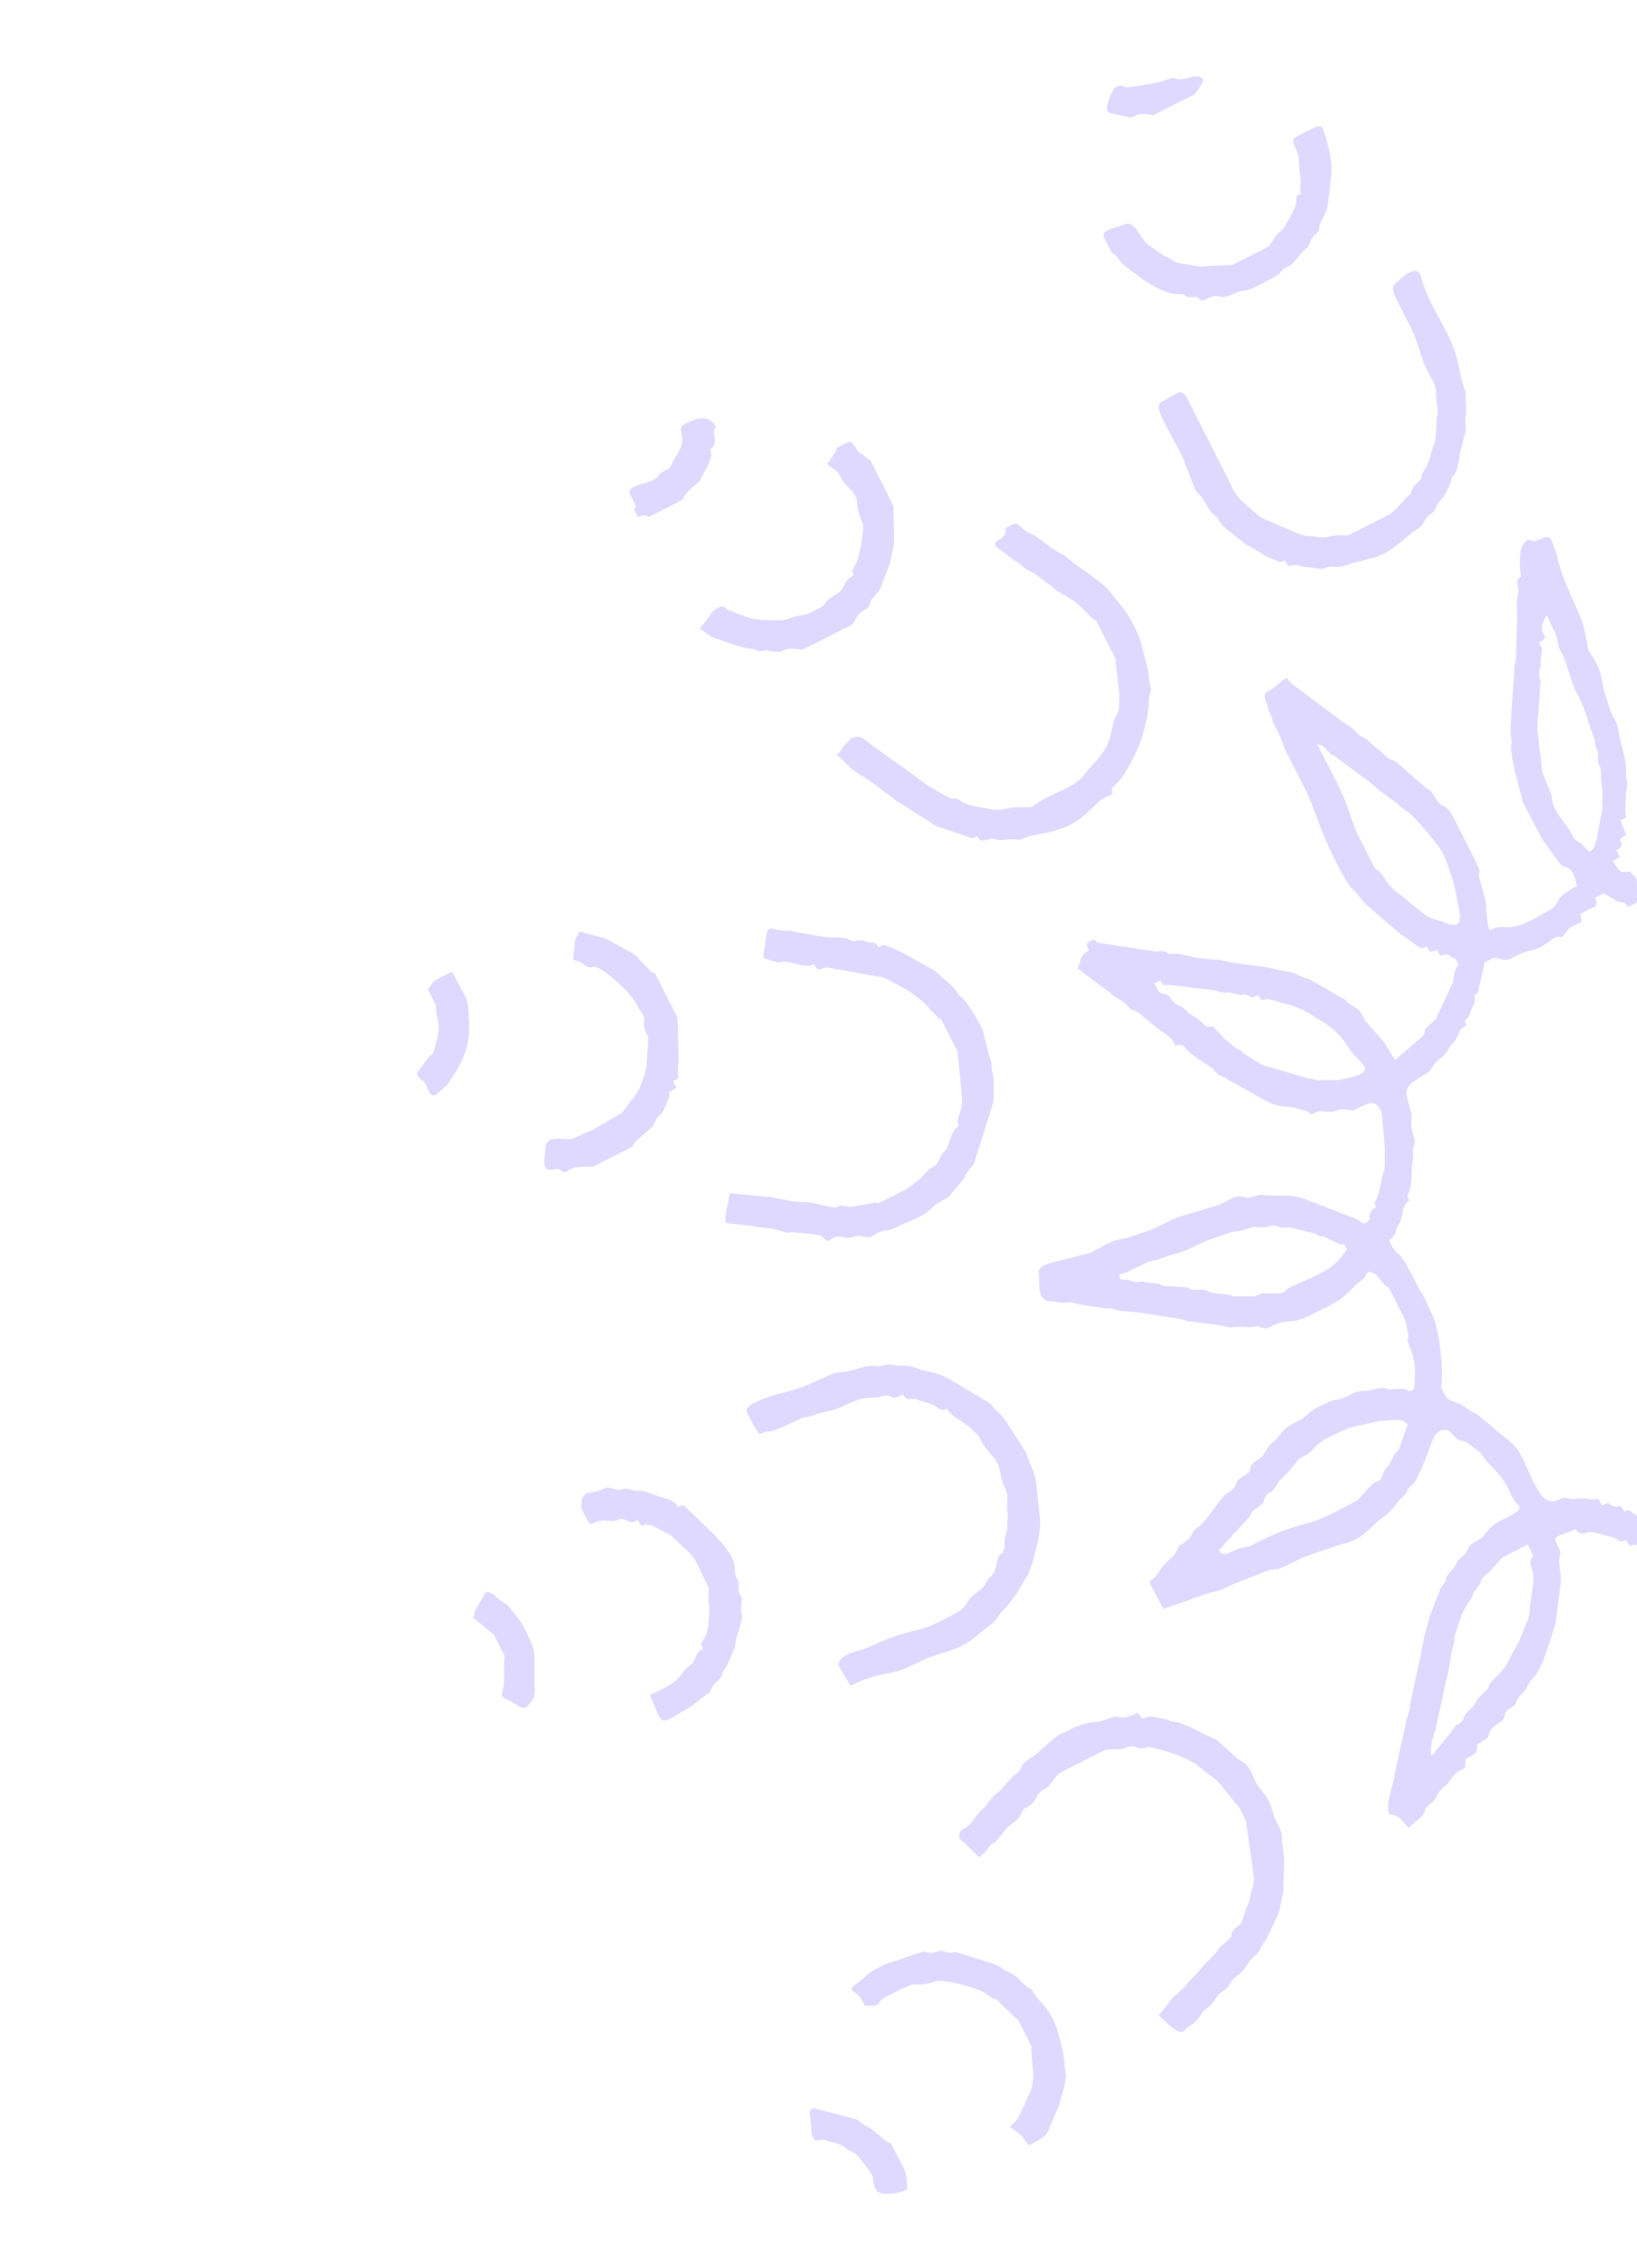 <?xml version="1.0" encoding="UTF-8"?> <svg xmlns="http://www.w3.org/2000/svg" width="560" height="776" viewBox="0 0 560 776" fill="none"> <path fill-rule="evenodd" clip-rule="evenodd" d="M489.479 600.624C489.64 599.301 489.548 599.609 489.54 598.272C489.528 596.186 490.456 593.775 491.1 591.667L494.935 573.947C496.034 570.479 496.097 566.827 496.874 563.908C497.103 563.049 496.977 563.785 497.225 562.837C498.06 559.646 496.563 562.662 498.912 555.879C500.11 552.418 500.07 551.709 502.569 547.983C505.128 544.169 502.313 547.087 505.519 543.02C507.73 540.213 505.145 541.407 509.012 538.234C510.411 537.086 509.608 537.794 510.7 536.415L514.074 532.776L522.605 528.454C525.29 533.755 524.228 531.584 523.8 533.589C523.38 535.565 522.962 532.48 523.752 535.945C523.984 536.966 524.382 537.657 524.505 538.564C524.874 541.286 523.606 546.966 523.388 550.058C523.073 554.509 522.302 554.539 521.194 557.641C519.039 563.675 518.505 563.176 516.399 567.536C513.776 572.967 510.634 573.924 509.393 576.706C508.507 578.693 509.477 577.346 508.085 578.649C502.869 583.533 506.055 581.952 502.882 584.852C499.96 587.522 501.29 587.3 500.201 588.718C498.414 591.046 498.94 588.487 496.415 592.617L490.786 599.471C490.149 600.163 490.785 599.82 489.479 600.624ZM464.31 513.314C456.999 517.018 453.557 519.493 446.664 521.325C440.038 523.086 435.933 524.705 429.449 528.02C426.746 529.403 427.263 529.072 425.016 529.483C421.126 530.195 418.957 533.575 416.876 530.195C419.447 528.613 417.151 530.062 418.701 528.421L427.13 519.322C428.758 516.922 427.7 517.487 430.315 515.621C433.531 513.326 431.7 513.716 433.089 511.785C434.682 509.57 434.511 511.789 436.683 508.219C436.887 507.885 436.651 508.16 437.285 507.23C438.857 504.925 440 504.928 443.225 500.478C445.179 497.782 445.101 499.122 447.735 497.211C450.719 495.047 448.21 494.155 461.792 488.413L472.024 486.14C476.554 485.978 479.432 484.99 481.52 487.324L479.033 494.416C478.127 497.222 478.545 495.647 476.998 497.703L475.799 500.078C474.37 502.984 474.156 501.329 473.014 504.305C471.138 509.196 472.67 503.847 467.08 510.267L464.31 513.314ZM459.812 425.659L460.773 427.554C459.731 428.486 459.898 429.17 457.135 431.897C453.391 435.594 445.151 438.563 442.049 440.049C437.748 442.11 441.256 442.676 433.351 442.477C430.334 442.4 431.241 443.121 428.668 443.498L422.337 443.516C421.246 443.421 421.019 443.04 420.178 442.864C420.07 442.842 419.916 442.814 419.804 442.798L415.932 442.55C412.6 441.938 412.991 441.024 409.64 441.242C405.805 441.491 408.115 440.697 405.566 440.404L398.99 439.961C396.527 439.858 397.853 439.14 394.955 439.004L393.031 438.844C388.488 437.818 390.62 439.191 387.646 438.388L385.821 437.879C384.928 437.758 385.471 437.954 384.599 437.821C383.686 437.681 383.085 437.958 382.971 436.874C382.81 435.343 382.4 436.862 387.374 434.369C397.257 429.414 392.844 432.317 397.349 430.488C403.623 427.941 400.051 430.689 412.304 424.675L421.229 421.544C423.034 421.051 423.756 421.511 426.302 420.545C429.05 419.503 428.471 419.681 430.865 419.891C434.058 420.17 432.913 419.494 435.409 419.297C436.983 419.173 437.343 420.014 439.522 420.014C440.905 420.014 440.252 419.769 441.508 419.988L449.905 422.108C450.047 422.174 450.432 422.42 450.573 422.484C454.027 424.047 450.122 421.476 455.497 424.349C455.962 424.598 456.966 425.077 457.556 425.306C459.094 425.904 458.04 426.032 459.812 425.659ZM396.152 338.788L394.952 336.417L396.848 335.457C398.119 337.522 397.48 336.834 400.674 337.051C402.063 337.145 403.203 337.441 404.861 337.545L415.126 338.794C417.72 339.028 416.491 339.664 419.203 339.624C420.824 339.6 419.244 339.158 421.528 339.767C426.116 340.99 423.483 340.119 425.696 340.32C428.871 340.606 426.968 342.142 430.377 340.509C432.346 343.706 431.616 340.677 436.449 342.49C437.617 342.928 436.707 342.627 437.89 342.919C445.094 344.695 446.46 345.758 453.315 350.14C459.413 354.038 461.059 358.42 462.633 360.317C466.069 364.457 472.375 366.963 457.649 369.498L454.076 369.544C448.7 369.251 454.697 370.366 448.305 369.059C448.196 369.036 448.042 369.009 447.931 368.994C447.817 368.979 447.66 368.976 447.544 368.967L431.693 364.257L425.755 360.66C422.566 357.438 424.917 360.656 420.371 356.577C419.596 355.881 419.828 356.041 419.101 355.627L414.989 351.282C410.495 351.202 413.308 350.504 407.946 347.439C406.433 346.574 406.618 346.463 405.453 345.394C402.812 342.973 403.254 344.887 400.962 342.208C399.276 340.237 401.211 341.352 398.837 340.246C397.703 339.719 396.841 340.147 396.152 338.788ZM470.066 296.581L465.024 286.627C462.286 281.221 461.401 276.273 459.027 271.221C456.444 265.725 453.362 260.078 450.6 254.625C452.807 254.989 452.786 255.546 454.491 257.229C455.28 258.007 455.122 257.904 456.424 258.57L466.268 265.932C467.373 266.678 467.373 266.585 468.205 267.261L472.212 270.719C472.342 270.816 472.726 271.067 472.858 271.159C472.955 271.226 473.089 271.298 473.186 271.365C473.283 271.433 473.414 271.511 473.511 271.58C473.609 271.65 473.733 271.74 473.83 271.812L475.078 272.83C475.486 273.133 475.869 273.357 476.051 273.482C476.147 273.55 476.28 273.626 476.376 273.694C476.474 273.764 476.601 273.849 476.697 273.921C479.335 275.896 478.201 275.558 481.093 277.399C484.109 279.319 490.245 287.201 492.406 290.029C494.769 293.121 497.589 302.698 498.148 306.174C498.904 310.871 502.052 319.042 494.266 315.638C491.379 314.376 490.057 314.954 486.654 312.323L479.784 306.744C478.853 305.82 479.202 306.271 478.216 305.495C473.695 301.936 474.545 300.931 471.905 298.211C470.557 296.823 470.829 298.085 470.066 296.581ZM543.7 291.443L541.037 288.709C540 288.014 539.134 287.729 538.23 286.418C537.289 285.053 537.076 283.906 535.95 282.516C529.55 274.615 531.559 274.145 530.493 271.304C529.992 269.97 529.479 268.997 529.009 267.655C528.601 266.494 527.916 265.145 527.643 264.045C527.231 262.388 527.756 264.313 527.422 262.392L525.939 249.65C525.94 249.529 525.931 249.374 525.932 249.253L525.941 248.07C525.945 247.952 525.957 247.798 525.963 247.682L526.948 234.168C527.114 232.277 526.64 232.585 526.55 230.874C526.448 228.922 526.913 229.555 527.028 227.473L527.039 225.895C527.385 221.227 528.215 223.249 526.454 219.773C528.296 218.789 527.632 219.34 528.584 218.099C527.235 215.436 527.13 214.836 528.006 212.701C529.337 209.462 529.178 210.526 530.264 213.024C531.251 215.293 532.443 216.933 532.825 219.093C533.667 223.848 533.7 221.566 535.171 225.396C536.647 229.239 537.29 233.017 539.359 237.046C542.844 243.838 542.309 244.467 545.119 251.979C545.983 254.286 545.292 252.93 545.776 254.961C546.626 258.527 546.649 254.944 546.63 259.59C546.629 259.709 546.603 259.857 546.612 259.979C546.622 260.108 546.63 260.255 546.652 260.387C546.839 261.525 547.308 261.884 547.592 263.068L547.865 268.691C548.199 270.841 548.259 269.378 548.201 271.569L548.106 275.096C548.211 276.598 548.314 275.248 548.206 276.71L546.218 286.733C545.748 288.566 545.684 290.221 543.7 291.443ZM520.396 197.232C517.614 198.946 520.104 199.563 519.08 204.313C518.654 206.293 519.035 209.272 519.001 211.402L518.588 224.709C518.603 227.136 517.795 227.196 518.013 229.659L516.817 247.058C516.815 247.178 516.82 247.333 516.816 247.453C516.794 248.191 516.811 248.036 516.768 248.623L516.708 250.976C516.801 251.754 516.905 251.693 517 252.652C517.463 257.307 515.839 251.553 518.038 263.271L520.999 274.524L526.655 285.419C527.422 286.622 527.186 286.382 527.762 287.349L533.661 295.538C536.245 297.817 537.588 295.362 539.484 303.108C530.421 307.699 534.33 309.292 529.549 311.714C525.833 313.597 521.607 316.569 517.505 317.104C514.19 317.535 513.596 316.332 509.624 318.234C508.282 314.931 508.685 311.548 508.24 308.293L505.985 300.042C505.462 296.722 508.228 301.369 502.106 289.284C500.746 286.6 499.368 283.917 498.026 281.224C494.124 273.395 494.532 278.036 490.894 272.823C489.084 270.23 490.652 271.41 488.31 269.849C488.176 269.76 487.785 269.535 487.651 269.445L483.658 265.947C483.561 265.858 483.451 265.756 483.354 265.668L477.828 260.814C476.688 259.891 476.157 260.274 475.077 259.556L472.345 257.036C469.464 255.038 468.5 253.439 467.062 252.645C465.726 251.906 465.4 252.017 464.443 250.986C462.134 248.5 461.622 248.589 459.096 246.791C458.998 246.721 458.874 246.63 458.777 246.557L445.441 236.58C443.498 234.955 441.427 234.043 440.264 231.868C438.251 232.888 437.708 233.917 435.895 235.181C432.965 237.225 431.882 236.633 433.176 240.232C433.947 242.379 433.549 242.603 434.431 244.013C435.523 245.76 434.843 245.858 435.593 247.337L437.971 252.059C438.947 254.4 438.994 255.284 440.384 258C442.404 261.946 444.386 265.914 446.412 269.857C448.914 274.724 451.136 282.065 453.381 287.162C455.007 290.853 459.853 301.38 462.501 303.989C466.289 307.724 464.071 306.283 468.023 310.063L479.122 319.625C486.276 324.241 485.376 325.083 488.03 323.812C489.212 326.021 489.436 325.861 491.6 324.981C493.454 328.447 492.419 326.244 495.007 326.65C497.156 326.986 495.637 327.985 497.793 327.8L498.994 330.17C497.287 331.697 497.499 334.558 496.828 336.577L492.137 346.505C492.079 346.603 492.006 346.741 491.954 346.84L491.664 347.536C491.27 348.431 492.01 347.228 491.236 348.582L488.392 351.208C486.417 353.141 488.444 353.342 485.595 355.432L477.303 362.599C475.449 360.388 474.362 357.343 472.522 355.471L467.052 349.236C466.079 347.892 465.916 346.533 464.734 345.452C463.665 344.475 461.801 343.878 460.568 342.481C460.467 342.368 460.388 342.24 460.287 342.131L447.985 335.033C447.884 334.987 447.739 334.928 447.636 334.889L446.185 334.491C444.027 333.719 442.194 332.408 439.798 332.266L436.447 331.634C434.971 331.2 434.575 331.271 433.129 330.901L421.78 329.34C418.853 328.937 418.518 328.252 415.39 328.331L410.419 327.818C410.303 327.811 410.143 327.815 410.03 327.798L403.379 326.379C401.574 326.073 402.932 326.356 401.411 326.354C398.117 326.351 400.342 325.983 398.135 325.49C395.96 325.005 397.173 325.925 394.601 325.416L375.779 322.534C374.275 322.004 375.066 320.881 372.778 322.04C371.202 322.838 371.822 323.593 372.557 325.13C369.029 327.016 370.06 328.64 368.55 331.329C369.993 332.139 369.248 331.616 370.456 332.752L378.731 338.871C380.406 339.814 379.456 339.487 380.898 340.702L384.169 342.787C385.415 343.668 384.585 342.968 385.399 343.858C388.036 346.743 386.886 344.799 389.647 346.579L395.862 351.744C398.368 353.879 400.303 354.035 402.192 357.765C405.238 356.528 405.531 359.54 407.905 360.843L411.776 363.507C412.146 363.777 413.022 364.279 413.416 364.535C415.426 365.843 414.069 364.898 415.844 366.777C417.521 368.55 416.835 367.633 418.802 368.61C420.139 369.274 418.752 368.532 420.122 369.409L433.82 377.074C436.396 378.402 439.644 378.587 442.337 378.829C443.783 378.96 442.595 378.822 443.79 379.223C446.765 380.219 441.519 378.636 444.491 379.498C446.648 380.124 446.565 379.683 448.65 381.283C452.036 379.568 451.574 380.301 454.472 380.403C457.293 380.502 457.478 379.283 460.277 379.579C464.121 379.985 461.505 380.529 466.222 378.328C470.002 376.564 471.177 377.547 472.644 380.444L473.769 393.068C473.758 393.183 473.739 393.336 473.731 393.451L473.735 397.011C473.734 397.131 473.732 397.284 473.732 397.405C473.728 401.226 472.789 401.401 472.317 405.243L471.312 409.263C470.706 411.282 469.741 410.706 470.676 413.008C466.843 415.368 469.827 417.012 467.377 418.253C466.001 418.95 465.828 418.17 464.541 417.256L445.245 409.786C440.584 408.629 439.281 409.2 434.823 409.015C430.469 408.835 432.396 408.396 427.918 409.578C425.421 410.237 426.815 409.463 424.448 409.309C421.999 409.148 419.531 411.199 416.763 412.252L402.272 416.665C390.887 422.095 396.772 419.656 386.708 423.146C383.903 424.118 382.527 423.766 379.747 425.087C377.111 426.34 374.512 428.127 371.764 428.94L360.982 431.684C359.27 432.059 355.762 432.838 355.327 434.923L355.436 436.54C355.602 439.569 354.92 444.836 358.934 445.179L363.893 445.729C364.41 445.713 365.239 445.496 365.94 445.515C367.127 445.547 367.944 445.99 369.253 446.263L378.28 447.67C378.982 447.718 378.654 447.588 379.48 447.629C381.961 447.75 381.763 448.531 384.705 448.574L389.294 449.047C389.415 449.048 389.572 449.033 389.692 449.04L403.972 451.307C404.936 451.447 405.835 452.143 407.262 452.124L417.883 453.494C421.612 454.308 419.22 454.298 423.271 453.94C423.399 453.929 423.551 453.915 423.676 453.912C425.875 453.864 426.426 454.338 428.812 453.921C431.55 453.442 430.024 454.064 432.221 454.375C434.3 454.67 433.936 454.068 436.18 453.151C440.967 451.195 442.048 453.201 448.295 449.96C454.861 446.553 458.037 445.698 462.628 440.812C464.117 439.227 463.437 439.821 465.562 438.216C468.385 436.082 465.996 437.072 468.178 435.119C471.064 435.47 471.374 437.148 473.502 439.386C474.874 440.83 474.551 439.469 475.338 441.022L480.38 450.975C481.189 452.573 481.107 453.996 481.579 455.717L481.823 457.378C481.794 459.756 480.66 456.363 482.064 460.225C483.438 464 484.137 466.233 484.022 469.958L483.951 472.307C483.834 473.558 483.985 474.44 483.36 475.672C480.007 476.379 483.386 474.638 476.764 475.293C473.862 475.58 475.54 475.22 473.715 474.946C471.567 474.622 469.103 475.807 466.707 475.821C463.422 475.839 462.28 477.274 459.164 478.331C455.211 479.672 458.205 477.694 450.6 481.546C448.039 482.844 447.665 483.874 445.787 485.108C442.728 487.119 440.247 487.537 438.155 490.515C435.823 493.838 434.824 492.962 432.642 497.011C431.434 499.251 429.873 499.185 428.515 500.799C426.405 503.309 429.51 502.491 425.07 505.206C421.78 507.218 423.721 507.479 421.618 509.61C420.621 510.62 420.086 510.543 419.018 511.526C416.883 513.489 412.571 520.441 410.299 522.111C405.786 525.428 409.569 524.649 404.547 528.134C402.341 529.665 403.84 527.981 402.703 530.297C401.231 533.296 398.918 533.829 397.082 536.758L396.684 537.418C392.832 543.577 391.283 537.285 397.973 550.492L413.614 544.983C417.18 544.112 417.392 544.27 421.69 542.051L433.483 537.429C439.733 535.654 432.556 539.359 445.652 532.866L457.703 528.659C460.138 527.943 461.095 528.047 463.431 526.863C468.181 524.457 469.678 521.367 473.615 518.734C476.293 516.942 477.258 514.499 479.585 512.387C482.122 510.083 480.544 510.082 483.358 507.693C484.893 506.389 485.025 504.498 486.095 503.054L490.039 492.882C490.071 492.777 490.101 492.622 490.139 492.519C490.177 492.416 490.233 492.27 490.278 492.169C490.324 492.068 490.402 491.931 490.455 491.832C491.341 490.163 492.511 489.115 494.342 489.216C496.402 489.33 496.485 490.771 498.159 492.045C500.096 493.518 500.474 492.496 502.622 494.112L505.478 496.255C507.4 497.957 504.072 494.782 506.09 496.801C507.241 497.953 506.977 498.008 508.031 499.321C509.866 501.607 513.267 504.464 514.897 507.326C515.911 509.106 516.709 511.282 517.809 513.005C519.292 515.328 521.154 515.724 518.347 517.561C514.016 520.395 511.869 520.049 508.722 523.907C506.873 526.176 507.901 525.574 504.786 527.362C502.067 528.922 502.691 529.454 501.339 531.372C499.831 533.51 499.371 532.405 498.134 535.066C497.324 536.808 495.921 537.604 495.01 539.182C493.948 541.02 495.231 539.358 494.272 541.312C493.712 542.454 493.349 542.444 492.915 543.24L491.074 547.777C490.748 548.566 490.756 548.853 490.318 549.901C488.374 554.554 487.042 560.567 486.118 565.525C486.098 565.634 486.076 565.79 486.059 565.9L482.482 582.519C482.458 582.627 482.416 582.778 482.397 582.887L482.333 584.051C482.322 584.168 482.345 584.33 482.328 584.445L480.911 589.12C480.918 589.248 480.944 589.401 480.948 589.528L478.29 601.308C478.26 601.46 478.214 601.912 478.182 602.063L477.191 606.483C476.773 610.729 473.625 617.336 475.329 620.895C478.001 620.331 480.098 623.386 481.767 625.376C483.194 624.18 486.459 621.685 487.097 620.401C488.104 618.376 486.749 619.469 488.71 617.767C492.155 614.778 490.866 614.611 492.906 612.421C494.797 610.391 494.933 610.992 496.519 608.464C497.825 606.383 498.87 605.992 501.145 604.84C501.298 603.578 501.342 603.09 501.366 601.75C505.126 599.846 505.322 599.967 505.379 596.739C512.608 593.077 506.261 593.841 512.928 589.328C515.779 587.398 513.8 587.275 515.455 585.411C516.374 584.376 516.671 584.671 517.666 583.764C518.83 582.704 518.276 582.941 519.067 581.456C520.556 578.661 520.362 581.136 523.204 575.694C524.026 574.119 524.036 574.7 525.029 573.525C527.734 570.329 530.757 559.77 532.098 555.678L533.924 541.649C534.184 538.222 533.373 536.684 533.402 533.967C533.405 533.59 533.463 533.18 533.513 532.818C533.567 532.424 533.759 531.34 533.758 531.316C533.682 529.32 530.968 526.6 532.571 525.788C535.454 524.328 536.269 524.51 538.972 523.141C540.88 526.239 542.53 523.64 545.317 524.29L551.872 526C554.107 526.746 553.48 528.22 556.337 526.852C558.098 530.143 556.946 528.351 559.351 528.514C559.469 528.522 559.629 528.505 559.745 528.52L561.15 529.058C562.404 529.551 560.52 529.954 563.004 529.431C564.077 527.317 562.398 526.901 562.552 524.143C562.626 522.823 562.726 520.65 561.76 518.744C561.227 517.692 560.805 518.56 560.274 518.456C557.902 517.992 558.319 515.998 555.574 517.114C553.952 514.082 554.443 515.772 552.197 515.352C549.677 514.88 551.351 513.391 547.959 515.015C546.243 511.627 547.316 513.069 544.284 512.957L542.779 512.727C540.472 512.267 539.367 513.154 536.846 512.734C533.831 512.231 535.439 512.262 532.275 513.415C525.658 515.825 522.992 500.007 518.216 494.782C515.848 492.193 512.615 490.27 510.189 487.906L504.91 483.505C503.77 483.089 504.797 483.544 503.854 483.106C503.799 483.08 502.953 482.602 502.852 482.548C502.766 482.504 500.724 480.87 498.54 480.021C494.801 478.569 495.142 478.942 493.338 475.382C492.397 473.523 493.252 475.412 493.142 473.34L493.325 469.447C493.132 464.31 492.242 454.622 490.143 450.22L486.921 443.257C485.728 440.419 486.721 443.506 485.556 441.206L483.673 437.385C481.87 434.458 480.63 430.832 478.159 428.787C476.387 427.32 476.512 426.881 475.25 424.389C477.422 422.568 477.593 420.867 477.737 420.46L479.107 417.746C480.152 414.743 479.727 412.253 482.07 410.81C481.372 409.091 481.431 410.199 481.704 408.713C481.947 407.399 482.744 406.821 482.698 405.085L483.006 400.443C483.01 400.322 482.991 400.164 482.994 400.043C483.071 397.825 483.584 397.073 483.334 394.62C483.084 392.165 483.864 392.688 483.956 390.87C484.037 389.258 483.068 387.589 482.886 385.776L482.821 383.778C482.824 383.659 482.827 383.505 482.832 383.386C482.909 381.573 483.278 382.06 482.588 380.143L481.402 375.802C481.386 375.669 481.365 375.521 481.348 375.389C481.229 374.409 481.053 374.344 481.168 373.353C481.496 370.547 485.835 368.806 488.001 367.289C490.057 365.849 489.315 365.769 490.853 363.875C492.433 361.928 494.182 361.511 495.26 359.388C496.911 356.134 497.442 357.61 498.831 353.837C498.869 353.734 498.91 353.582 498.953 353.481C499.537 352.143 500.155 351.663 501.716 350.828C500.64 348.181 500.923 350.048 502.052 348.171C502.514 347.403 502.187 348.348 502.704 347.199L502.922 346.479C503.554 344.266 505.197 342.867 504.276 340.598C506.468 339.247 505.431 338.822 506.14 336.859C506.177 336.756 506.258 336.619 506.296 336.515L507.666 330.638C508.034 329.078 506.36 330.012 510.388 327.972C511.665 327.325 513.595 328.318 514.61 328.415C516.781 328.622 519.246 326.32 521.812 325.681C526.436 324.53 525.976 324.81 530.433 321.845C532.283 320.615 530.873 321.069 533.029 320.542C535.076 320.041 533.355 321.734 535.244 319.54C537.692 316.697 535.313 318.324 540.974 315.456C540.952 314.417 540.744 313.646 540.722 312.606L545.936 309.965C546.183 307.935 546.546 309.239 545.683 307.115L548.527 305.674L553.203 308.296C553.306 308.334 553.452 308.391 553.557 308.421C553.662 308.452 553.818 308.477 553.926 308.502C555.472 308.863 555.985 308.733 556.868 310.383C563.255 307.148 560.458 308.947 560.016 303.507C559.812 301.002 560.483 301.167 558.547 299.221C556.822 297.486 558.257 298.488 556.092 298.269C553.924 298.049 555.368 299.045 553.635 297.321C553.026 296.715 552.454 295.791 551.795 294.489L554.164 293.289L552.964 290.919C557.987 287.826 551.104 288.434 556.263 285.674L554.429 280.663C557.235 279.144 555.999 280.079 556.018 277.687L556.22 271.033C556.229 270.918 556.25 270.764 556.267 270.653L556.617 269.581C556.934 268.343 556.55 267.388 556.238 265.9L556.235 262.736C556.374 260.19 554.118 253.655 553.596 249.616C553.359 247.783 553.013 247.473 552.011 245.539C550.285 242.209 550.328 240.602 549.103 237.471C547.715 233.92 548.437 230.887 545.703 226.194C542.896 221.374 543.737 224.263 542.621 218.348C541.478 212.285 540.237 210.157 537.536 204.032C535.873 200.26 533.294 194.005 532.717 190.198L530.786 184.822C529.463 182.212 526.786 185.014 524.773 185.075C523.057 185.128 522.698 183.279 520.631 187.031C519.852 188.443 519.663 195.428 520.396 197.232Z" fill="#6842FF" fill-opacity="0.2"></path> <path fill-rule="evenodd" clip-rule="evenodd" d="M255.52 483.273C256.8 485.8 258.082 488.526 259.836 490.617C265.094 488.481 261.247 491.567 272.418 485.998C275.859 484.283 275.385 485.321 278.568 484.118C281.26 483.101 282.063 483.163 284.638 482.484C289.672 481.159 291.979 478.593 297.105 478.217C298.872 478.087 298.232 478.355 299.902 478.126C300.756 478.009 302.023 477.515 302.882 477.476C306.271 477.325 304.05 479.536 308.951 477.054C310.417 479.434 310.289 478.463 312.394 478.611C313.67 478.7 313.046 478.607 314.235 479.024C316.397 479.785 318.694 480.141 320.542 481.494C321.8 482.415 322.213 482.668 323.946 481.965C325.151 484.218 327.416 485.068 329.504 486.721L331.12 487.825C331.218 487.9 331.338 487.99 331.435 488.071L334.8 491.261C335.232 491.981 335.354 492.744 336.195 493.96C339.848 499.248 341.472 498.89 342.517 505.441C342.823 507.359 344.056 509.198 344.502 511.232C344.533 511.37 344.545 511.512 344.565 511.647C344.585 511.779 344.59 511.926 344.601 512.054L344.513 514.397C344.245 517.415 345.009 516.387 344.576 521.139C344.561 521.296 344.55 521.758 344.546 521.919C344.527 522.61 344.611 522.547 344.57 523.113L343.723 526.394C343.545 527.57 343.751 528.893 343.48 529.873C342.738 532.556 342.927 530.392 341.741 532.466C340.858 534.011 340.969 536.803 339.663 538.506C338.206 540.404 338.713 538.831 337.422 541.33C336.159 543.775 334.233 544.462 332.325 546.381C330.685 548.029 330.156 550.29 327.163 551.806C323.038 553.895 318.617 556.601 314.204 557.576C306.737 559.225 303.541 560.62 296.334 563.856C294.271 564.782 284.979 566.119 287.343 570.786L290.939 576.708C299.473 572.385 305.452 572.718 309.435 570.929C317.039 567.515 316.02 567.521 324.452 564.911C331.35 562.776 333.496 559.874 338.731 555.99C341.368 554.034 341.908 551.746 344.244 549.889L347.621 545.461C347.679 545.361 347.771 545.234 347.834 545.136L349.972 541.487C351.787 538.502 351.948 538.455 353.146 534.62C354.292 530.948 356.319 523.378 355.769 519.665L354.626 508.617C354.029 503.143 352.783 502.381 350.82 496.665L343.968 486.014C343.098 484.997 343.086 484.739 342.284 483.913C341.277 482.877 341.027 482.858 340.181 481.886L339.047 480.519C338.951 480.423 338.843 480.322 338.745 480.233C338.65 480.146 338.533 480.052 338.435 479.972L324.229 471.445C323.215 471.057 323.795 471.276 322.838 470.864C318.285 468.904 319.17 469.761 315.983 468.86C313.347 468.114 311.037 466.877 308.212 467.238C306.301 467.482 305.365 466.539 303.177 466.918C301.819 467.154 302.308 467.311 300.651 467.388C300.622 467.39 299.497 467.343 299.481 467.342C295.701 467.012 295.279 468.157 289.377 469.221C287.364 469.584 287.866 469.3 286.496 469.568C282.879 470.275 276.106 474.627 268.468 476.332C266.343 476.806 253.867 480.009 255.52 483.273Z" fill="#6842FF" fill-opacity="0.2"></path> <path fill-rule="evenodd" clip-rule="evenodd" d="M328.041 628.788L334.967 635.405C335.558 634.909 336.372 634.28 336.954 633.684C337.722 632.896 337.896 632.383 338.41 631.789C340.855 628.97 338.713 632.939 343.598 626.372C345.374 623.982 347.876 623.462 349.063 621.046C350.684 617.752 349.503 619.751 352.575 617.453C354.199 616.238 354.226 614.977 355.392 613.631C356.987 611.789 357.862 612.483 359.519 610.239C360.385 609.065 361.43 607.11 363.09 606.269L377.31 599.066C379.262 598.077 382.132 598.66 383.857 598.387C385.771 598.083 385.532 597.419 387.314 597.489C388.827 597.548 389.098 598.366 390.657 598.145C394.266 597.631 391.36 597.338 397.197 598.697C402.104 599.839 407.322 602.471 408.729 603.319L416.601 609.459C417.44 610.528 416.835 609.948 417.741 610.808L421.387 615.367C423.579 618.562 422.702 615.778 426.143 622.572L429.009 642.486C428.95 643.799 428.541 645.439 428.141 646.946L427.76 648.402C427.282 651.349 426.878 651.263 425.891 654.116C424.075 659.373 425.117 657.375 422.494 659.724C419.919 662.03 423.301 661.412 418.171 665.424C416.692 666.58 417.588 665.818 416.552 667.266C414.859 669.633 412.993 670.762 411.264 673.045C411.191 673.143 411.102 673.266 411.026 673.363L406.469 678.195C404.295 681.335 401.436 682.571 399.579 685.426C398.49 687.1 397.482 687.978 396.317 689.497L400.892 693.635C401.358 693.93 401.459 694.045 401.871 694.301C402.571 694.736 402 694.546 402.895 694.888C404.667 695.566 404.566 695.096 405.646 694.184C406.766 693.237 406.639 693.435 407.939 692.519C410.554 690.678 410.421 688.738 412.944 687.037C415.462 685.338 415.319 683.467 417.938 681.556C420.629 679.592 419.67 680.191 421.292 677.911C422.767 675.838 423.462 676.099 425.091 674.411C426.219 673.242 426.672 671.795 427.805 670.556C430.514 667.59 429.376 670.053 431.593 665.867L433.523 662.941C433.946 661.853 433.278 662.401 434.493 660.886L437.32 654.696C437.552 653.882 437.805 653.176 437.957 652.533L438.553 649.17C439.177 647.667 439.03 646.329 439.133 644.616L439.278 634.78C439.225 634.253 439.149 634.073 439.064 633.525L438.763 631.449C438.321 628.933 438.913 628.372 438.043 626.074C437.23 623.928 436.171 622.884 435.571 620.515C434.464 616.143 432.971 614.247 430.904 611.664C427.917 607.932 428.656 604.896 424.468 602.34C423.049 601.475 423.471 601.986 422.549 600.956L417.053 596.01C415.255 594.459 416.938 595.556 415.093 594.75C411.027 592.976 406.808 590.341 402.677 589.208L400.427 588.835C399.54 588.573 399.758 588.354 398.297 588.095C394.294 587.385 393.542 586.674 390.796 588.065C390.041 586.839 389.92 586.889 389.121 585.936C382.348 589.367 383.631 586.141 379.395 587.87C376.348 589.114 377.022 588.829 374.23 589.155C369.617 589.692 366.543 591.417 362.548 593.441C359.772 594.847 355.861 599.472 352.379 601.575C348.831 603.718 350.118 604.3 348.421 606.208C347.516 607.225 347.075 607.116 346.054 608.201L341.923 612.777C338.153 615.355 338.9 616.629 335.639 619.417C333.836 620.958 333.474 622.452 331.8 624.089C329.103 626.726 328.502 625.001 328.041 628.788Z" fill="#6842FF" fill-opacity="0.2"></path> <path fill-rule="evenodd" clip-rule="evenodd" d="M261.36 327.842C261.883 328.108 264.429 328.819 265.315 329.042C266.921 329.446 265.272 329.276 267.255 329.157C268.602 329.076 268.023 328.881 269.618 329.182C274.281 330.062 275.961 331.097 278.479 329.891C280.471 333.616 280.591 330.307 284.004 331.126L286.198 331.671C286.323 331.671 286.479 331.636 286.607 331.629L300.409 334.148C301.655 334.357 300.277 333.896 301.912 334.386C302.382 334.527 304.164 335.422 304.665 335.638L310.698 338.944C310.796 339.019 310.911 339.122 311.01 339.2C312.859 340.664 314.638 341.55 316.358 343.387L321.066 348.326C322.381 349.603 321.217 347.241 322.302 349.384L327.344 359.337C328.136 360.901 327.2 360.558 327.874 362.674L329.084 375.72C329.192 376.899 329.112 377.733 328.893 378.82L328.721 379.555C328.195 381.729 327.042 382.988 327.954 385.234C324.831 387.157 325.394 391.27 323.067 393.911C321.279 395.94 321.432 396.984 320.445 398.192C319.604 399.219 320.19 398.552 319.004 399.302C316.362 400.972 316.992 401.167 314.924 403.105C314.495 403.505 313.51 404.257 313.201 404.516C309.855 407.328 305.211 409.262 301.24 411.273C299.384 412.214 301.091 411.198 299.199 411.47L291.224 412.887C290.117 412.954 288.806 412.376 287.798 412.481C285.374 412.734 286.815 413.532 284.482 412.95L280.041 412.024C279.546 411.966 279.279 411.804 278.585 411.643C275.696 410.971 273.448 411.454 270.533 410.881L264.575 409.757C263.238 409.439 263.925 409.546 262.696 409.461C261.467 409.376 262.616 409.626 261.147 409.361L250.823 408.292C250.778 408.292 249.742 408.227 249.662 408.217L248.701 413.042C248.408 414.848 247.906 416.621 248.29 418.441L256.304 419.319C258.022 419.361 259.132 420.084 261.192 420.087C263.862 420.091 266.101 420.899 268.619 421.552C270.333 421.997 269.988 421.302 272.122 421.718L276.747 422.085C282.625 423.064 279.905 422.289 283.014 424.675C285.491 423.42 285.605 422.878 287.869 423.128C288.75 423.226 289.37 423.482 289.723 423.505C291.469 423.623 292.41 422.697 294.279 422.87C295.437 422.977 295.897 423.293 296.513 423.292C298.606 423.287 299.693 421.832 301.94 421.206C304.093 420.606 303.48 421.433 306.745 419.812C310.321 418.036 314.013 416.983 316.931 414.832C318.87 413.401 319.637 412.365 321.05 411.437C323.358 409.919 323.852 410.527 325.357 408.498L329.758 403.219C329.973 402.877 330.362 401.816 330.791 401.185C332.164 399.162 332.619 399.383 333.45 397.312L339.867 376.88C339.933 376.163 339.914 375.34 339.942 374.533L339.931 370.18C339.873 368.819 339.922 368.733 339.721 367.739C339.595 367.117 339.469 366.947 339.37 366.439L339.229 365.602C338.9 361.682 339.752 365.512 338.178 360.513L336.3 352.779C335.383 350.13 331.288 343.541 329.244 341.463C327.691 339.884 329.171 342.064 327.5 339.546C325.699 336.833 323.828 335.907 321.541 333.598L319.677 332.048C319.581 331.985 319.443 331.915 319.345 331.853L308.994 326.042C307.158 325.361 305.163 323.954 303.088 323.554C301.486 323.245 302.602 323.088 300.546 324.073C299.016 321.587 298.777 322.865 296.421 322.182C295.347 321.871 295.544 321.628 294.225 321.645C292.799 321.663 292.932 322.212 291.383 321.874L290.013 321.23C289.91 321.189 289.772 321.109 289.667 321.076C287.988 320.542 282.795 320.895 280.808 320.364L272.586 318.913C271.446 318.806 271.364 318.567 270.376 318.42C269.226 318.25 268.951 318.463 268.012 318.394C263.613 318.072 262.324 315.386 261.784 322.841C261.649 324.7 260.858 325.794 261.36 327.842Z" fill="#6842FF" fill-opacity="0.2"></path> <path fill-rule="evenodd" clip-rule="evenodd" d="M340.704 187.003L347.043 191.788C348.948 192.732 349.607 193.736 351.175 194.864C351.606 195.173 353.027 195.695 353.567 196.011C353.666 196.07 353.795 196.158 353.893 196.222L359.916 200.768C361.827 202.726 364.697 203.768 367.085 205.433C369.743 207.285 371.669 209.748 374.061 211.895C375.436 213.129 374.226 210.85 375.294 212.959L381.536 225.282C382.57 227.323 381.34 225.212 381.721 227.319L382.901 237.589C382.849 238.692 382.945 240.216 382.837 241.521C382.546 245.022 381.171 244.713 380.518 248.668C380.208 250.549 379.268 254.495 378.112 256.183C374.019 262.152 373.787 261.188 370.457 265.535C367.684 269.153 361.041 271.105 357.072 273.408C351.983 276.361 354.437 276.239 348.666 276.152C343.545 276.075 343.566 278.031 336.718 276.422C334.319 275.858 331.72 275.751 329.446 274.485C329.344 274.429 329.225 274.321 329.125 274.258L327.456 273.317C325.881 273.014 325.707 273.46 324.143 272.57C323.031 271.938 323.54 272.217 322.436 271.747L318.478 269.346C318.38 269.289 318.241 269.219 318.143 269.161L317.473 268.795C317.375 268.732 317.242 268.656 317.145 268.588C317.047 268.52 316.922 268.431 316.826 268.356L312.378 265.038C312.279 264.975 312.152 264.886 312.054 264.82C311.955 264.753 311.832 264.658 311.735 264.588L308.531 262.3C308.432 262.234 308.307 262.143 308.208 262.079L299.247 255.642C299.148 255.586 299.006 255.526 298.908 255.47L296.086 253.221C294.601 251.992 293.045 251.645 291.148 252.606L288.286 255.621C288.207 255.716 288.122 255.842 288.048 255.939C286.749 257.649 288.578 256.624 286.187 258.096L291.601 263.293C292.292 263.736 292.339 263.767 292.908 264.133C293.042 264.22 293.426 264.469 293.56 264.556L295.513 265.833C295.612 265.898 295.739 265.988 295.837 266.052C296.383 266.409 297.147 266.882 297.469 267.106L300.357 269.151C300.952 269.6 301.007 269.726 301.603 270.173L305.102 272.77C305.147 272.809 305.987 273.565 306.019 273.59L320.762 282.892C321.889 283.314 322.358 283.29 323.981 283.928L330.42 285.994C332.208 286.721 331.905 287.107 334.332 286.121C335.332 287.745 335.293 287.727 337.049 287.481C339.536 287.132 337.58 286.703 340.352 287.053C341.404 287.186 340.233 287.205 341.838 287.343C344.335 287.558 344.158 286.927 347.806 287.227L348.58 287.278C350.029 287.225 350.594 286.205 354.268 285.605C363.549 284.087 367.835 282.385 374.548 275.573C376.823 273.265 377.199 273.34 380.591 271.622C380.258 270.046 380.249 269.668 381.609 268.397C383.764 266.382 384.634 264.972 386.084 262.352C387.702 259.428 389.608 255.726 390.606 252.368C391.712 248.647 392.606 245.414 392.942 241.668C393.081 240.117 392.856 239.182 393.24 237.812C394.312 233.986 393.545 237.592 392.72 229.34C392.707 229.211 392.699 229.063 392.685 228.934L390.854 222.009C389.951 217.126 386.228 210.275 382.948 206.486C381.115 204.368 379.487 201.749 377.187 199.938C377.057 199.837 376.687 199.546 376.559 199.441L372.783 196.484C372.685 196.422 372.552 196.342 372.455 196.278L368.28 193.334C366.345 192.03 364.809 190.209 362.87 189.334C359.187 187.671 355.795 183.9 352.125 182.307L351.44 181.986C351.302 181.91 350.921 181.651 350.788 181.561C347.645 179.43 348.559 178.259 344.945 180.089C342.862 181.144 345.062 181.391 343.269 183.494C341.827 185.185 339.592 184.807 340.704 187.003Z" fill="#6842FF" fill-opacity="0.2"></path> <path fill-rule="evenodd" clip-rule="evenodd" d="M474.655 176.315L461.857 182.798C460.645 183.412 460.3 183.005 458.597 183.095L457.406 183.111C455.289 183.14 453.337 184.232 451.253 183.792C448.514 183.213 447.529 183.769 444.84 182.853L431.308 177.095L425.157 171.737C425.058 171.65 424.95 171.546 424.852 171.459L422.56 168.8C422.096 167.967 421.58 166.796 421.136 165.906L406.979 137.914C404.083 131.954 403.685 134.243 397.227 137.515C394.577 138.857 398.983 145.667 400.112 147.937C401.924 151.584 404.414 155.372 405.622 159.24L409.029 167.868C409.315 168.433 410.506 168.814 413.114 173.375C413.181 173.493 413.255 173.618 413.319 173.727C413.403 173.869 413.608 174.23 413.687 174.353C414.594 175.755 413.782 174.79 415.074 175.887C417.504 177.951 416.533 177.883 418.467 180.088L426.285 186.397C427.546 186.935 427.084 186.726 428.32 187.426L431.644 189.347C433.823 190.836 429.219 187.511 432.588 190.085L434.995 191.186C435.102 191.213 435.263 191.22 435.37 191.25L436.747 191.87C437.41 192.146 436.836 192.212 437.813 192.237C438.882 192.265 438.485 192.225 439.568 191.707C441.114 194.597 440.503 193.349 442.993 193.321C445.024 193.299 444.85 193.994 447.118 194.002L451.291 194.539C453.57 194.808 453.085 193.815 455.85 193.899C459.644 194.013 459.152 193.746 462.553 192.745C467.824 191.194 472.763 190.802 477.564 186.757L483.045 182.226C486.614 179.898 485.721 180.82 487.816 177.464C487.877 177.365 487.949 177.23 488.022 177.136C488.097 177.037 488.192 176.92 488.28 176.825C488.374 176.724 488.49 176.63 488.595 176.533C489.564 175.642 490.554 175.175 491.179 173.821L491.982 172.108C492.052 172.008 492.15 171.889 492.228 171.793C493.584 170.101 491.157 172.967 492.8 171.19C494.428 169.43 495.685 166.733 496.373 164.453C497.344 161.235 496.561 163.966 497.889 161.787C498.447 160.872 498.52 159.964 498.769 158.913C498.953 158.14 498.992 158.149 499.086 157.435L499.604 154.443C499.878 153.555 499.766 153.96 500.035 153.002L501.067 148.596C501.938 145.943 501.017 145.081 501.359 142.366C501.373 142.255 501.414 142.105 501.429 141.994C501.444 141.883 501.486 141.733 501.5 141.621C501.513 141.51 501.548 141.359 501.558 141.245L501.381 134.862C501.332 133.306 499.909 130.382 499.59 127.95C499.413 126.598 499.078 126.016 498.816 124.534C497.122 114.938 489.65 106.116 486.711 96.807C486.125 94.954 486.14 89.012 478.337 96.056C475.415 98.695 475.51 98.211 482.159 111.172C484.489 115.713 485.429 119.307 486.901 123.795C487.944 126.97 490.769 130.297 491.219 133.511L491.358 135.928C491.356 136.09 491.316 136.543 491.311 136.704L491.704 139.599C492.169 141.669 491.163 142.831 491.414 145.039L491.043 150.452C490.63 152.026 490.741 151.611 490.236 152.955C489.259 155.55 488.978 158.382 487.341 160.705C484.524 164.698 488.151 161.962 484.67 165.364C483.468 166.541 483.874 165.725 483.03 167.594C481.974 169.935 483.606 167.972 481.51 169.864L478.723 172.904C478.705 172.925 477.607 174.008 477.52 174.091C476.401 175.156 476.218 175.523 474.655 176.315Z" fill="#6842FF" fill-opacity="0.2"></path> <path fill-rule="evenodd" clip-rule="evenodd" d="M199.144 516.598C202.503 523.229 201.28 521.349 205.018 520.389C207.227 519.823 208.378 520.631 210.179 520.323C212.937 519.852 211.388 519.273 213.845 519.995C216.087 520.652 215.443 521.369 218.171 520.063C220.303 524.049 219.052 520.349 223.434 522.099L228.157 524.579C229.769 525.359 228.981 524.745 230.409 526.15L232.809 528.48C233.067 528.705 233.424 529.029 233.73 529.288C238.454 533.272 238.281 535.07 242.29 542.985C242.841 544.073 242.055 544.59 242.441 548.174C242.765 551.169 242.666 557.916 240.875 560.707C240.789 560.841 240.462 561.2 240.385 561.337C239.654 562.643 239.732 562.539 240.5 564.142C239.042 564.922 239.526 564.438 238.648 565.512L237.96 566.868C236.884 569.366 237.559 568.528 235.312 570.35C232.996 572.227 234.339 571.4 232.621 573.421C229.859 576.669 226.609 577.73 222.286 579.92L225.414 587.269C227.068 590.534 230.728 587.037 233.003 585.804C236.687 583.809 237.808 582.671 241.163 580.173C243.983 578.073 242.366 579.346 243.743 577.064C244.803 575.308 245.877 575.119 246.696 573.683C247.65 572.01 245.929 573.832 248.641 569.971L251.46 563.383C251.657 562.361 251.777 560.743 252.135 559.651L253.295 556.077C254.623 550.879 253.117 552.96 253.543 549.833C254.309 544.202 252.855 547.354 252.596 543.593C252.588 543.471 252.615 543.323 252.615 543.204L252.678 541.643C252.326 539.508 251.539 540.248 251.417 537.277C251.272 533.748 250.185 532.009 247.159 528.118C245.693 526.234 246.472 527.844 244.833 525.564L236.439 517.396C233.738 515.363 234.753 514.329 231.929 515.476C230.865 513.487 228.743 513.07 225.2 511.879C219.631 510.005 221.311 510.108 217.51 510.011C215.427 509.958 215.99 509.147 213.779 509.333C211.259 509.544 212.748 510.185 209.836 509.3C206.548 508.301 207.447 509.566 203.56 510.356C202.064 510.661 198.952 510.296 198.94 514.16C198.931 516.815 198.353 515.038 199.144 516.598Z" fill="#6842FF" fill-opacity="0.2"></path> <path fill-rule="evenodd" clip-rule="evenodd" d="M196.019 328.187C197.285 328.899 197.968 328.865 199.134 329.539C200.361 330.248 199.605 330.145 200.757 330.619C203.124 331.595 202.387 330.081 204.547 331.118C208.575 333.051 216.233 340.301 217.774 343.653C218.961 346.232 218.986 345.309 220.119 347.545C220.789 348.867 220.058 349.815 220.369 351.185C221.286 355.218 222.034 352.626 221.524 359.074L221.348 361.784C221.247 365.301 220.99 366.285 219.723 369.949C218.914 372.291 217.447 374.937 215.844 376.585L212.809 380.73L202.57 386.649C198.112 388.172 196.574 389.87 194.034 389.77C190.762 389.642 186.902 388.668 186.58 392.697L186.498 394.252C186.482 394.363 186.447 394.515 186.428 394.624C185.141 401.851 188.903 400.067 189.894 399.997C191.5 399.883 191.053 400.014 193.074 401.149C196.025 399.655 195.685 399.531 198.439 399.253C201.459 398.949 202.377 399.415 203.281 398.958L215.604 392.715C216.814 392.102 215.929 391.89 218.72 389.387L222.711 385.951C223.745 385.037 223.636 384.609 224.281 383.302C225.659 380.508 225.997 382.732 227.606 378.461C228.09 377.178 228.408 376.847 228.786 375.685C229.553 373.325 227.856 374.001 231.416 372.198L230.216 369.828C233.453 368.096 231.212 370.519 232.128 362.943C232.142 362.83 232.164 362.676 232.177 362.563L231.766 348.197L224.323 333.504C222.92 330.734 225.377 335.482 220.649 330.239L219.453 329.059C218.092 327.661 218.119 327.17 216.443 326.18L207.407 321.18L198.345 318.67C197.24 320.637 196.655 320.951 196.565 323.227L196.019 328.187Z" fill="#6842FF" fill-opacity="0.2"></path> <path fill-rule="evenodd" clip-rule="evenodd" d="M282.811 158.553C283.852 159.716 283.888 159.433 285.329 160.52C287.333 162.03 286.366 161.177 287.836 163.728C289.515 166.641 291.384 167.247 292.851 170.144C293.254 170.937 293.068 172.173 293.316 173.458C294.71 180.646 296.27 176.272 294.411 187.259L293.591 190.943C293.549 191.044 293.486 191.189 293.445 191.291C291.566 196.09 291.05 194.322 292.04 196.76C287.843 199.345 289.521 200.426 287.013 202.625C285.75 203.732 284.801 203.852 283.485 205.028C280.78 207.445 283.776 206.307 278.086 209.19C276.244 210.123 275.489 210.254 273.679 210.575C271.225 211.01 271.831 210.948 269.317 211.821C267.052 212.609 259.332 212.128 256.749 211.571L248.652 208.528C248.644 208.523 247.825 206.243 244.704 208.477C243.077 209.642 242.954 210.509 242.842 210.69L239.386 215.095C243.933 218.309 242.827 217.744 246.418 218.973L251.732 220.853C252.432 221.049 252.172 220.937 252.829 221.125C257.643 222.506 255.986 221.469 258.376 222.294C260.564 223.049 258.435 222.867 260.606 222.726C262.433 222.607 260.463 222.144 263.006 222.64C269.609 223.929 266.218 221.476 272.708 221.99C274.143 222.104 273.726 222.715 275.065 222.036L291.179 213.873C292.519 213.195 292.284 211.383 294.587 209.454C295.654 208.56 296.372 208.465 297.137 207.522C298.914 205.334 296.009 207.281 300.285 202.623C300.986 201.859 300.699 202.22 301.008 201.675L304.547 192.555C304.888 189.459 305.839 187.553 305.839 184.281L305.698 177.514C305.543 175.114 306.054 173.867 305.218 172.217L298.015 157.998C296.955 155.904 298.114 158.089 297.096 157.183C297.013 157.109 296.882 156.993 296.79 156.911C296.698 156.829 296.581 156.721 296.485 156.636C292.574 153.207 295.494 157.034 292.285 152.56C290.855 150.566 291.65 150.502 287.058 152.828C284.699 154.023 287.51 151.897 285.49 155.081L284.185 157.027C283.01 158.59 284.274 157.326 282.811 158.553Z" fill="#6842FF" fill-opacity="0.2"></path> <path fill-rule="evenodd" clip-rule="evenodd" d="M377.684 81.303L380.085 86.043C381.084 88.014 380.217 85.92 381.62 87.39C383.352 89.204 382.121 88.672 385.126 91.171L387.321 92.918C387.418 92.984 387.552 93.058 387.649 93.123C387.747 93.188 387.88 93.264 387.977 93.33L389.871 94.789C392.401 96.969 399.403 100.779 402.586 100.627C406.33 100.449 404.298 101.383 406.998 101.641C410.421 101.969 407.627 100.391 411.301 102.988C419.121 99.027 414.912 103.717 422.453 100.323C427.122 98.222 423.938 101.666 436.21 94.542C438.546 93.185 437.241 93.854 438.615 92.562C442.087 89.301 439.921 93.268 444.795 87.075L446.802 84.965C448.115 83.631 447.208 85.171 448.093 83.016C449.66 79.204 450.16 80.936 451.089 78.858C451.721 77.443 450.952 77.968 451.726 76.299C454.141 71.103 453.72 73.474 454.775 65.833L455.454 59.73C455.804 55.237 454.504 50.139 453.214 45.886C451.922 41.624 451.377 42.782 443.56 46.742C440.787 48.146 443.626 49.761 444.254 54.085L444.597 58.941C445.643 65.528 444.017 63.585 445.088 66.218C441.246 68.272 446.111 66.174 440.841 75.106C438.4 79.242 441.036 76.074 436.952 80.157C435.953 81.157 434.38 84.15 433.541 84.575L421.691 90.577L410.828 91.153C409.724 90.996 410.123 91.068 409.292 91.017L402.929 89.924C400.767 89.249 401.406 88.656 398.19 87.495L392.077 83.225L388.855 78.579C386.695 76.159 386.332 76.065 382.92 77.383C381.117 78.08 376.411 78.79 377.684 81.303Z" fill="#6842FF" fill-opacity="0.2"></path> <path fill-rule="evenodd" clip-rule="evenodd" d="M295.79 686.224C303.137 686.354 298.384 685.505 303.614 682.856C315.88 676.642 310.905 680.004 317.671 678.563C318.843 678.313 319.676 677.901 320.706 677.745C323.193 677.37 334.332 679.756 337.758 682.414C341.851 685.591 339.101 681.905 342.877 686.096L348.329 691.176L352.651 699.708C353.73 701.838 352.553 699.479 352.795 701.336L353.132 705.795C353.309 708.458 353.617 709.531 353.143 713.311C353.129 713.422 353.104 713.577 353.084 713.686C353.081 713.699 352.803 714.581 352.745 714.761L349.559 722.02C349.139 722.64 349.205 722.649 349.021 723.029C347.157 726.872 347.447 725.158 345.431 727.784C351.911 731.424 350.945 734.52 352.591 733.687C358.665 730.61 358.014 730.033 359.216 727.554L362.399 719.9C362.423 719.792 362.455 719.638 362.481 719.531C363.183 716.681 365.026 711.776 364.545 709.138C363.577 703.827 365.005 707.164 362.397 696.97C359.992 687.567 355.944 685.315 354.248 682.761C352.209 679.688 354.407 681.764 351.314 679.649C350.52 679.106 350.558 679.04 349.779 678.302C347.493 676.137 347.082 675.579 344.357 674.335C343.428 673.911 344.203 674.354 343.343 673.81C342.342 673.179 343.207 673.47 341.741 672.667L339.284 671.717C339.182 671.68 339.034 671.626 338.931 671.589L327.463 667.98C325.018 667.651 326.391 668.534 323.558 667.83C320.124 666.978 322.993 667.355 319.537 668.037C317.767 668.385 316.957 667.702 315.69 667.712L302.37 672.17C296.014 675.39 296.859 675.915 293.03 678.627C289.41 681.19 292.248 680.711 294.317 683.47C294.844 684.172 295.376 685.406 295.79 686.224Z" fill="#6842FF" fill-opacity="0.2"></path> <path fill-rule="evenodd" clip-rule="evenodd" d="M215.38 167.699C215.42 169.57 215.429 168.76 216.385 170.796C217.923 174.067 217.477 173.379 216.839 174.107L218.28 176.951C221.904 175.216 220.683 177.521 222.792 176.452L232.745 171.41C233.856 170.848 233.404 170.364 235.581 167.991C238.251 165.08 238.843 165.767 239.885 163.47L242.218 159.095C243.358 156.092 243.688 155.787 242.87 153.774C246.403 151.599 242.888 148.54 244.969 146.159C242.827 141.932 238.674 142.797 234.744 144.788C232.815 145.765 232.854 146.124 233.041 147.787C233.18 149.023 234.33 150.756 231.787 155.284C231.259 156.223 231.248 155.963 230.701 156.904C230.283 157.623 230.293 157.865 229.929 158.628L229.105 159.94C228.323 160.694 227.917 160.687 227.016 161.232C223.807 163.17 226.219 162.578 223.662 164.091C221.293 165.493 216.941 165.666 215.38 167.699Z" fill="#6842FF" fill-opacity="0.2"></path> <path fill-rule="evenodd" clip-rule="evenodd" d="M146.412 338.428L148.928 343.601C149.395 345.338 149.021 344.088 149.083 344.838C149.444 349.187 151.225 350.399 148.859 357.81C148.636 358.506 148.679 358.911 148.376 359.629C147.654 361.344 148.32 360.018 146.865 361.506L145.59 363.065C145.521 363.161 145.447 363.295 145.378 363.391L142.523 367.2C144.361 370.828 143.888 368.299 145.619 371.024C146.835 372.939 147.01 375.648 149.214 374.531L152.757 371.342C153.813 370.363 153.191 370.908 153.913 369.744L155.204 367.795C157.804 363.97 160.178 358.66 160.386 354.074L160.505 349.764C159.904 340.278 160.611 344.12 154.697 332.444C147.486 336.097 149.231 334.439 146.412 338.428Z" fill="#6842FF" fill-opacity="0.2"></path> <path fill-rule="evenodd" clip-rule="evenodd" d="M277.724 730.512C279.142 733.312 278.777 732.188 280.744 732.155C281.747 732.138 280.828 731.925 282.309 732.204C282.817 732.3 283.145 732.487 283.74 732.661C286.159 733.368 286.669 733.023 289.012 734.673C289.533 735.04 289.484 735.081 289.963 735.39C290.061 735.453 290.191 735.539 290.29 735.598C291.857 736.526 292.184 736.082 293.825 738.083C301.436 747.364 297.143 744.157 299.682 749.169C300.793 751.362 307.223 750.621 310.374 749.112C310.217 741.797 309.182 742.056 305.068 733.933C304.407 732.629 304.381 733.401 303.472 732.771C303.341 732.68 302.955 732.428 302.825 732.33L300.347 730.24C296.551 726.941 298.111 728.683 295.51 726.902L294.883 726.405C292.777 724.771 293.443 725.368 290.774 724.466L279.471 721.556C278.123 721.327 279.608 720.697 276.966 721.962L277.724 730.512Z" fill="#6842FF" fill-opacity="0.2"></path> <path fill-rule="evenodd" clip-rule="evenodd" d="M161.798 553.387L168.956 559.29L172.318 565.926C173.238 567.742 172.36 566.003 172.519 567.968L172.365 574.638C172.359 574.756 172.356 574.911 172.352 575.029C172.347 575.148 172.354 575.304 172.35 575.424L172.344 576.213C172.118 579.563 170.108 580.064 173.883 581.666C176.657 582.843 178.114 585.026 180.253 583.943L182.082 581.774C183.135 580.117 182.557 581.314 182.902 578.88L182.826 566.204C182.353 563.788 183.007 565.082 181.829 562.317C179.418 556.661 178.591 555.075 175.187 551.129C174.689 550.551 174.729 550.457 174.368 550.01C174.268 549.886 174.196 549.757 174.094 549.64C173.996 549.529 173.908 549.41 173.807 549.309C173.712 549.214 173.602 549.113 173.504 549.028L170.893 547.343C168.158 545.079 169.47 545.379 166.266 544.572L162.59 550.879C161.887 552.628 162.703 551.603 161.798 553.387Z" fill="#6842FF" fill-opacity="0.2"></path> <path fill-rule="evenodd" clip-rule="evenodd" d="M378.886 37.816C379.525 39.077 379.578 38.489 380.516 38.871L386.425 40.143C389.023 39.97 388.034 38.736 392.694 39.11C394.127 39.225 393.715 39.833 395.051 39.156L408.322 32.434C409.209 31.984 411.449 28.602 411.621 27.189C409.657 24.993 407.447 26.721 404.545 27.067C400.557 27.542 403.73 25.506 397.148 27.924L394.609 28.435C393.829 28.573 394.106 28.542 393.325 28.732L385.835 29.876C383.378 29.577 384.287 28.528 381.458 29.96C380.587 30.402 379.177 34.328 378.943 35.462C378.715 36.568 378.34 36.738 378.886 37.816Z" fill="#6842FF" fill-opacity="0.2"></path> </svg> 